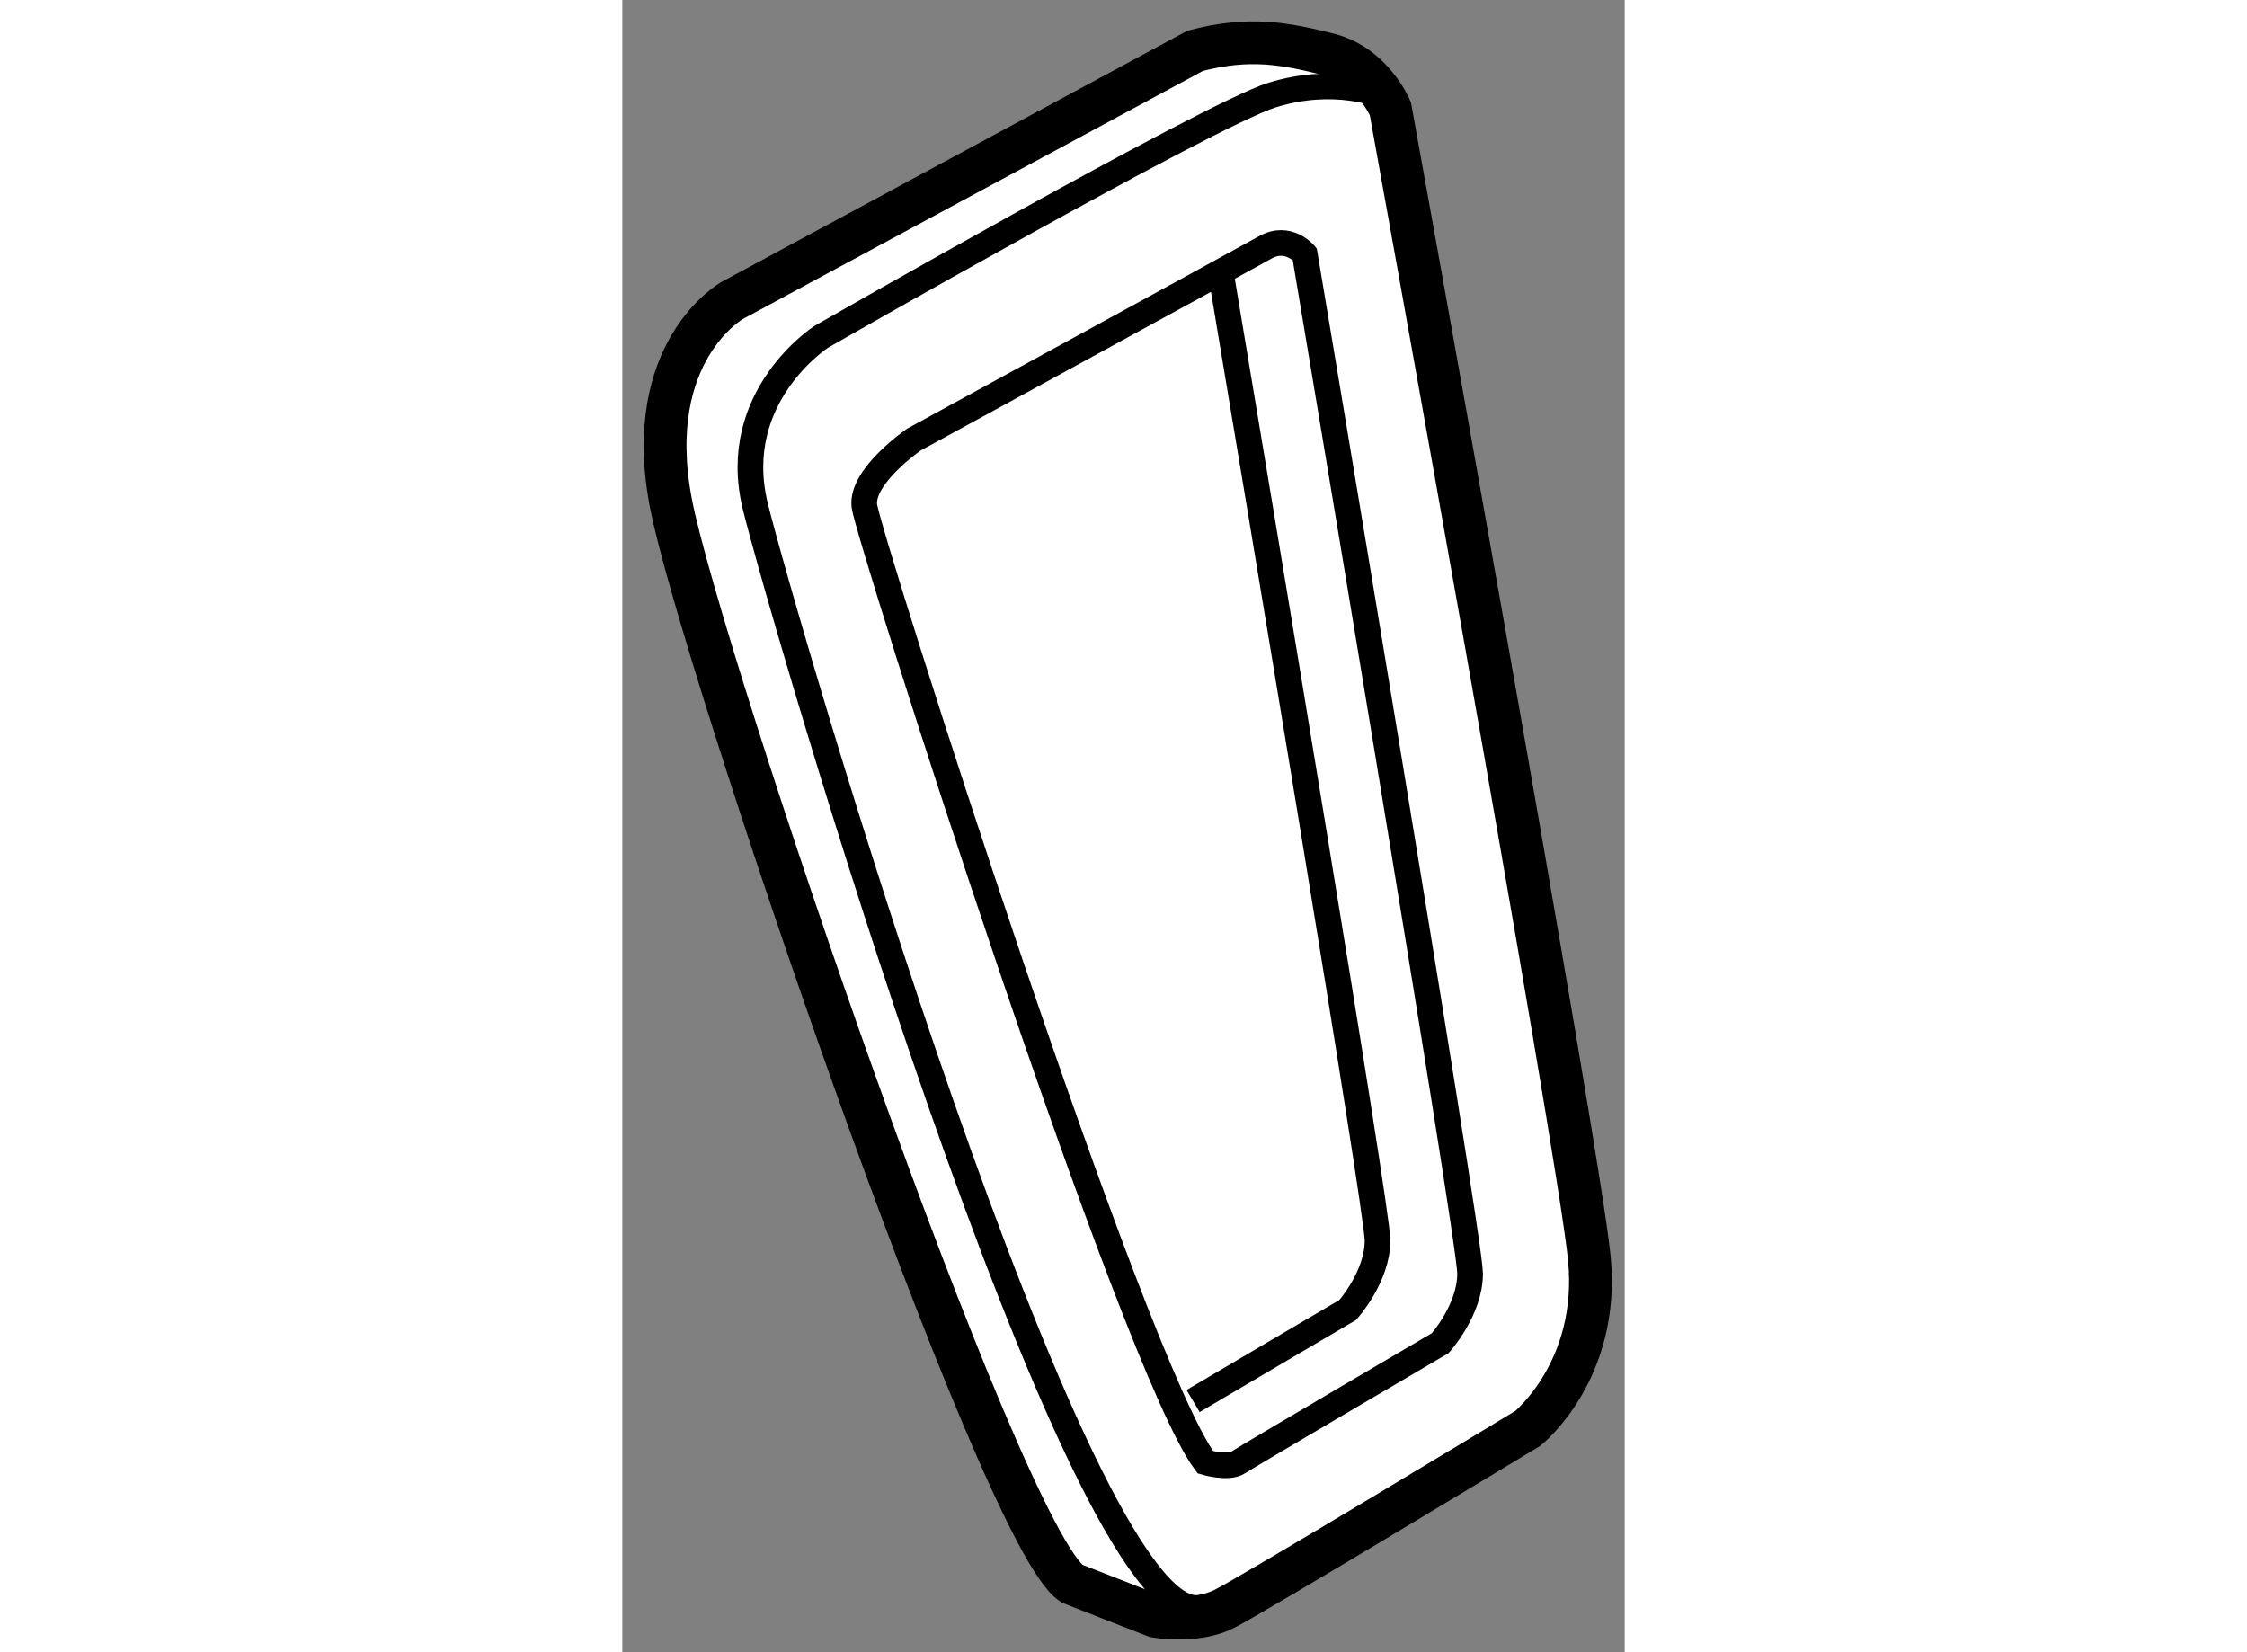 <?xml version="1.0" encoding="utf-8"?>
<!-- Generator: Adobe Illustrator 15.1.0, SVG Export Plug-In . SVG Version: 6.00 Build 0)  -->
<!DOCTYPE svg PUBLIC "-//W3C//DTD SVG 1.1//EN" "http://www.w3.org/Graphics/SVG/1.1/DTD/svg11.dtd">
<svg version="1.1" xmlns="http://www.w3.org/2000/svg" xmlns:xlink="http://www.w3.org/1999/xlink" x="0px" y="0px" width="244.8px"
	 height="180px" viewBox="107.881 124.133 11.717 19.313" enable-background="new 0 0 244.8 180" xml:space="preserve">
	
<rect x="107.881" y="124.133" width="11.717" height="19.313" fill="#808080" stroke="none"/>
	
<g><path fill="#FFFFFF" stroke="#000000" stroke-width="0.5" d="M114.576,124.728l-5.41,2.917c0,0-1.056,0.591-0.718,2.365
				s3.845,12.088,4.69,12.635l0.972,0.38c0,0,0.467,0.085,0.805-0.084c0.338-0.168,3.55-2.111,3.55-2.111s0.847-0.677,0.72-1.987
				c-0.127-1.31-2.326-13.439-2.326-13.439s-0.211-0.506-0.719-0.634C115.633,124.643,115.211,124.559,114.576,124.728z"></path><path fill="none" stroke="#000000" stroke-width="0.3" d="M116.748,125.246c0,0-0.541-0.231-1.276,0s-5.264,2.823-5.264,2.823
				s-1.083,0.697-0.774,1.976c0.311,1.276,3.754,13.077,5.186,12.882"></path><path fill="none" stroke="#000000" stroke-width="0.3" d="M115.858,127.104c0,0-0.193-0.233-0.465-0.077
				c-0.271,0.152-4.103,2.244-4.103,2.244s-0.619,0.425-0.58,0.774c0.04,0.348,3.136,10.059,3.987,11.181c0,0,0.269,0.079,0.386,0
				c0.117-0.077,2.359-1.393,2.359-1.393s0.349-0.388,0.349-0.813S115.858,127.104,115.858,127.104z"></path><path fill="none" stroke="#000000" stroke-width="0.3" d="M114.553,140.51c0.7-0.414,1.807-1.064,1.807-1.064
				s0.349-0.387,0.349-0.813c0-0.363-1.418-8.839-1.825-11.268"></path></g>


</svg>